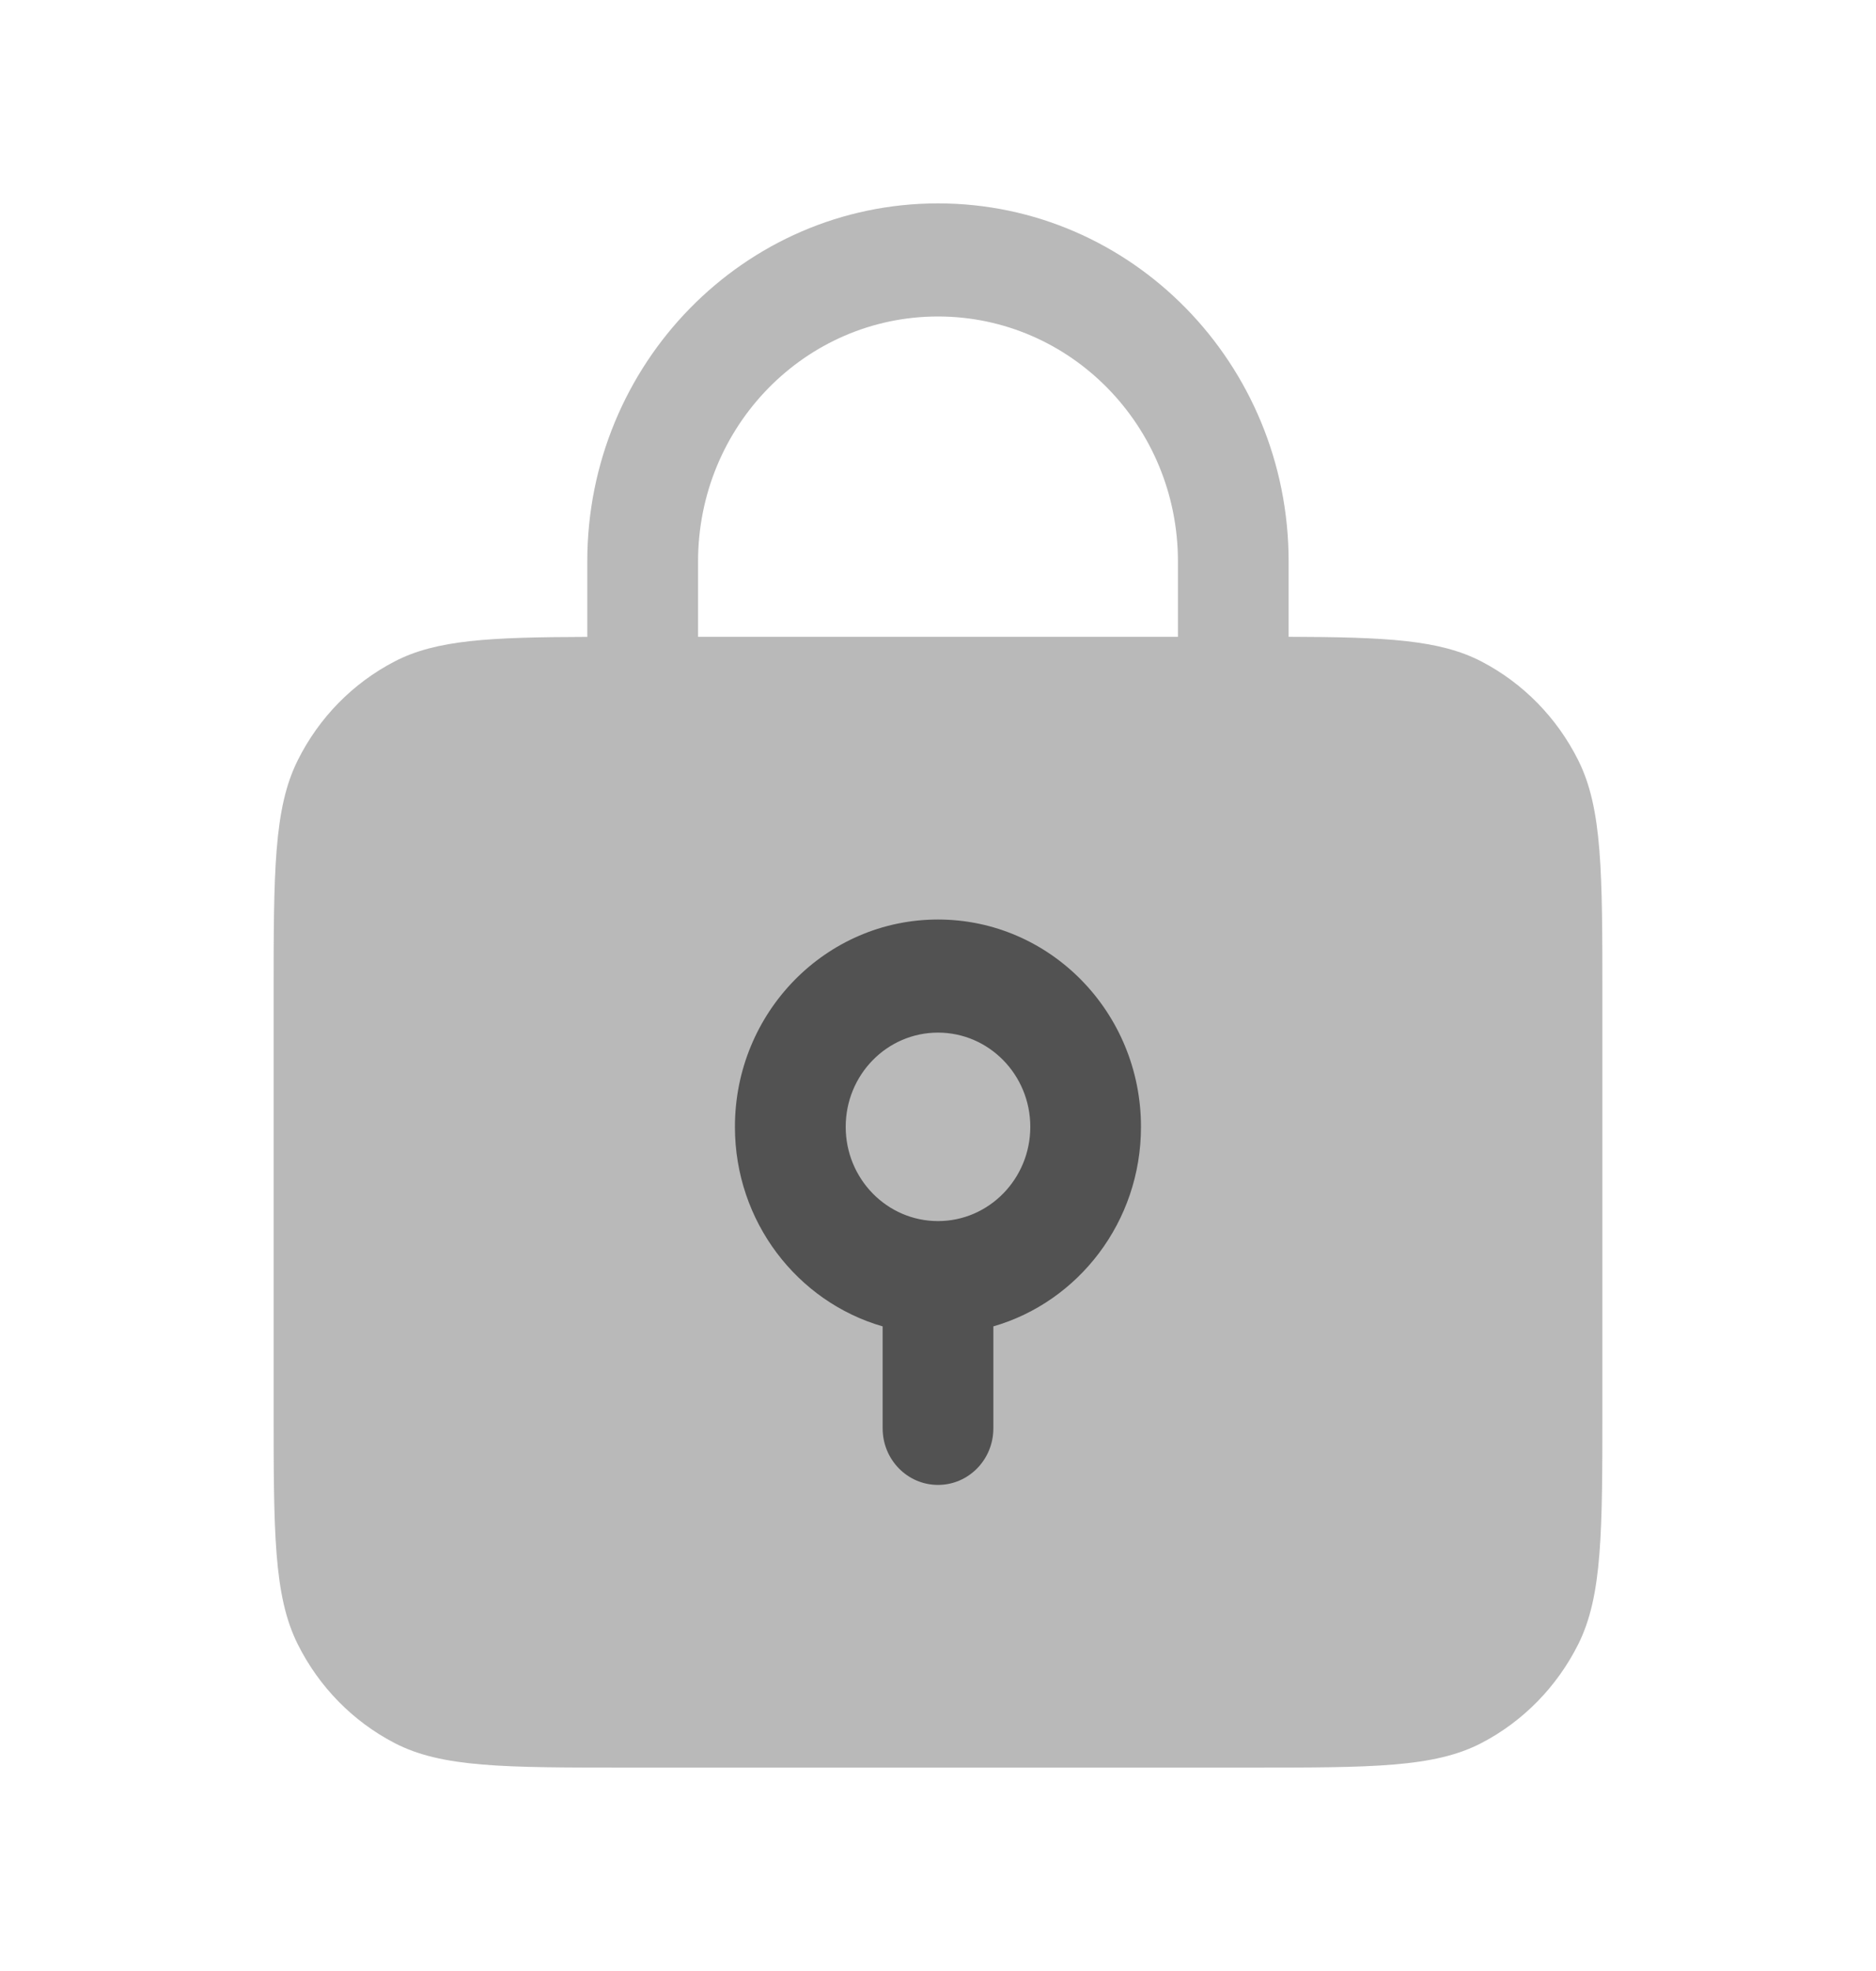 <svg viewBox="0 0 20 21" fill="none" xmlns="http://www.w3.org/2000/svg">
    <path opacity="0.4" fill-rule="evenodd" clip-rule="evenodd"
        d="M6.261 5.982C6.261 3.875 7.935 2.167 10 2.167C12.065 2.167 13.738 3.875 13.738 5.982V6.785C14.778 6.788 15.347 6.816 15.794 7.048C16.238 7.279 16.599 7.647 16.826 8.101C17.083 8.616 17.083 9.291 17.083 10.641V14.978C17.083 16.328 17.083 17.002 16.826 17.518C16.599 17.971 16.238 18.34 15.794 18.571C15.289 18.833 14.628 18.833 13.305 18.833H6.694C5.372 18.833 4.711 18.833 4.206 18.571C3.761 18.34 3.4 17.971 3.174 17.518C2.917 17.002 2.917 16.328 2.917 14.978V10.641C2.917 9.291 2.917 8.616 3.174 8.101C3.4 7.647 3.761 7.279 4.206 7.048C4.652 6.816 5.221 6.789 6.261 6.786V5.982ZM12.558 5.982V6.785H7.442V5.982C7.442 4.54 8.587 3.372 10 3.372C11.412 3.372 12.558 4.54 12.558 5.982Z"
        fill="#525252" />
    <path fill-rule="evenodd" clip-rule="evenodd"
        d="M7.835 12.006C7.835 10.786 8.804 9.797 10 9.797C11.195 9.797 12.164 10.786 12.164 12.006C12.164 13.017 11.498 13.87 10.59 14.132V15.219C10.59 15.552 10.326 15.821 10 15.821C9.674 15.821 9.41 15.552 9.41 15.219V14.132C8.501 13.87 7.835 13.017 7.835 12.006ZM10 11.002C9.456 11.002 9.016 11.451 9.016 12.006C9.016 12.56 9.456 13.01 10 13.01C10.543 13.01 10.984 12.56 10.984 12.006C10.984 11.451 10.543 11.002 10 11.002Z"
        fill="#525252" />
</svg>